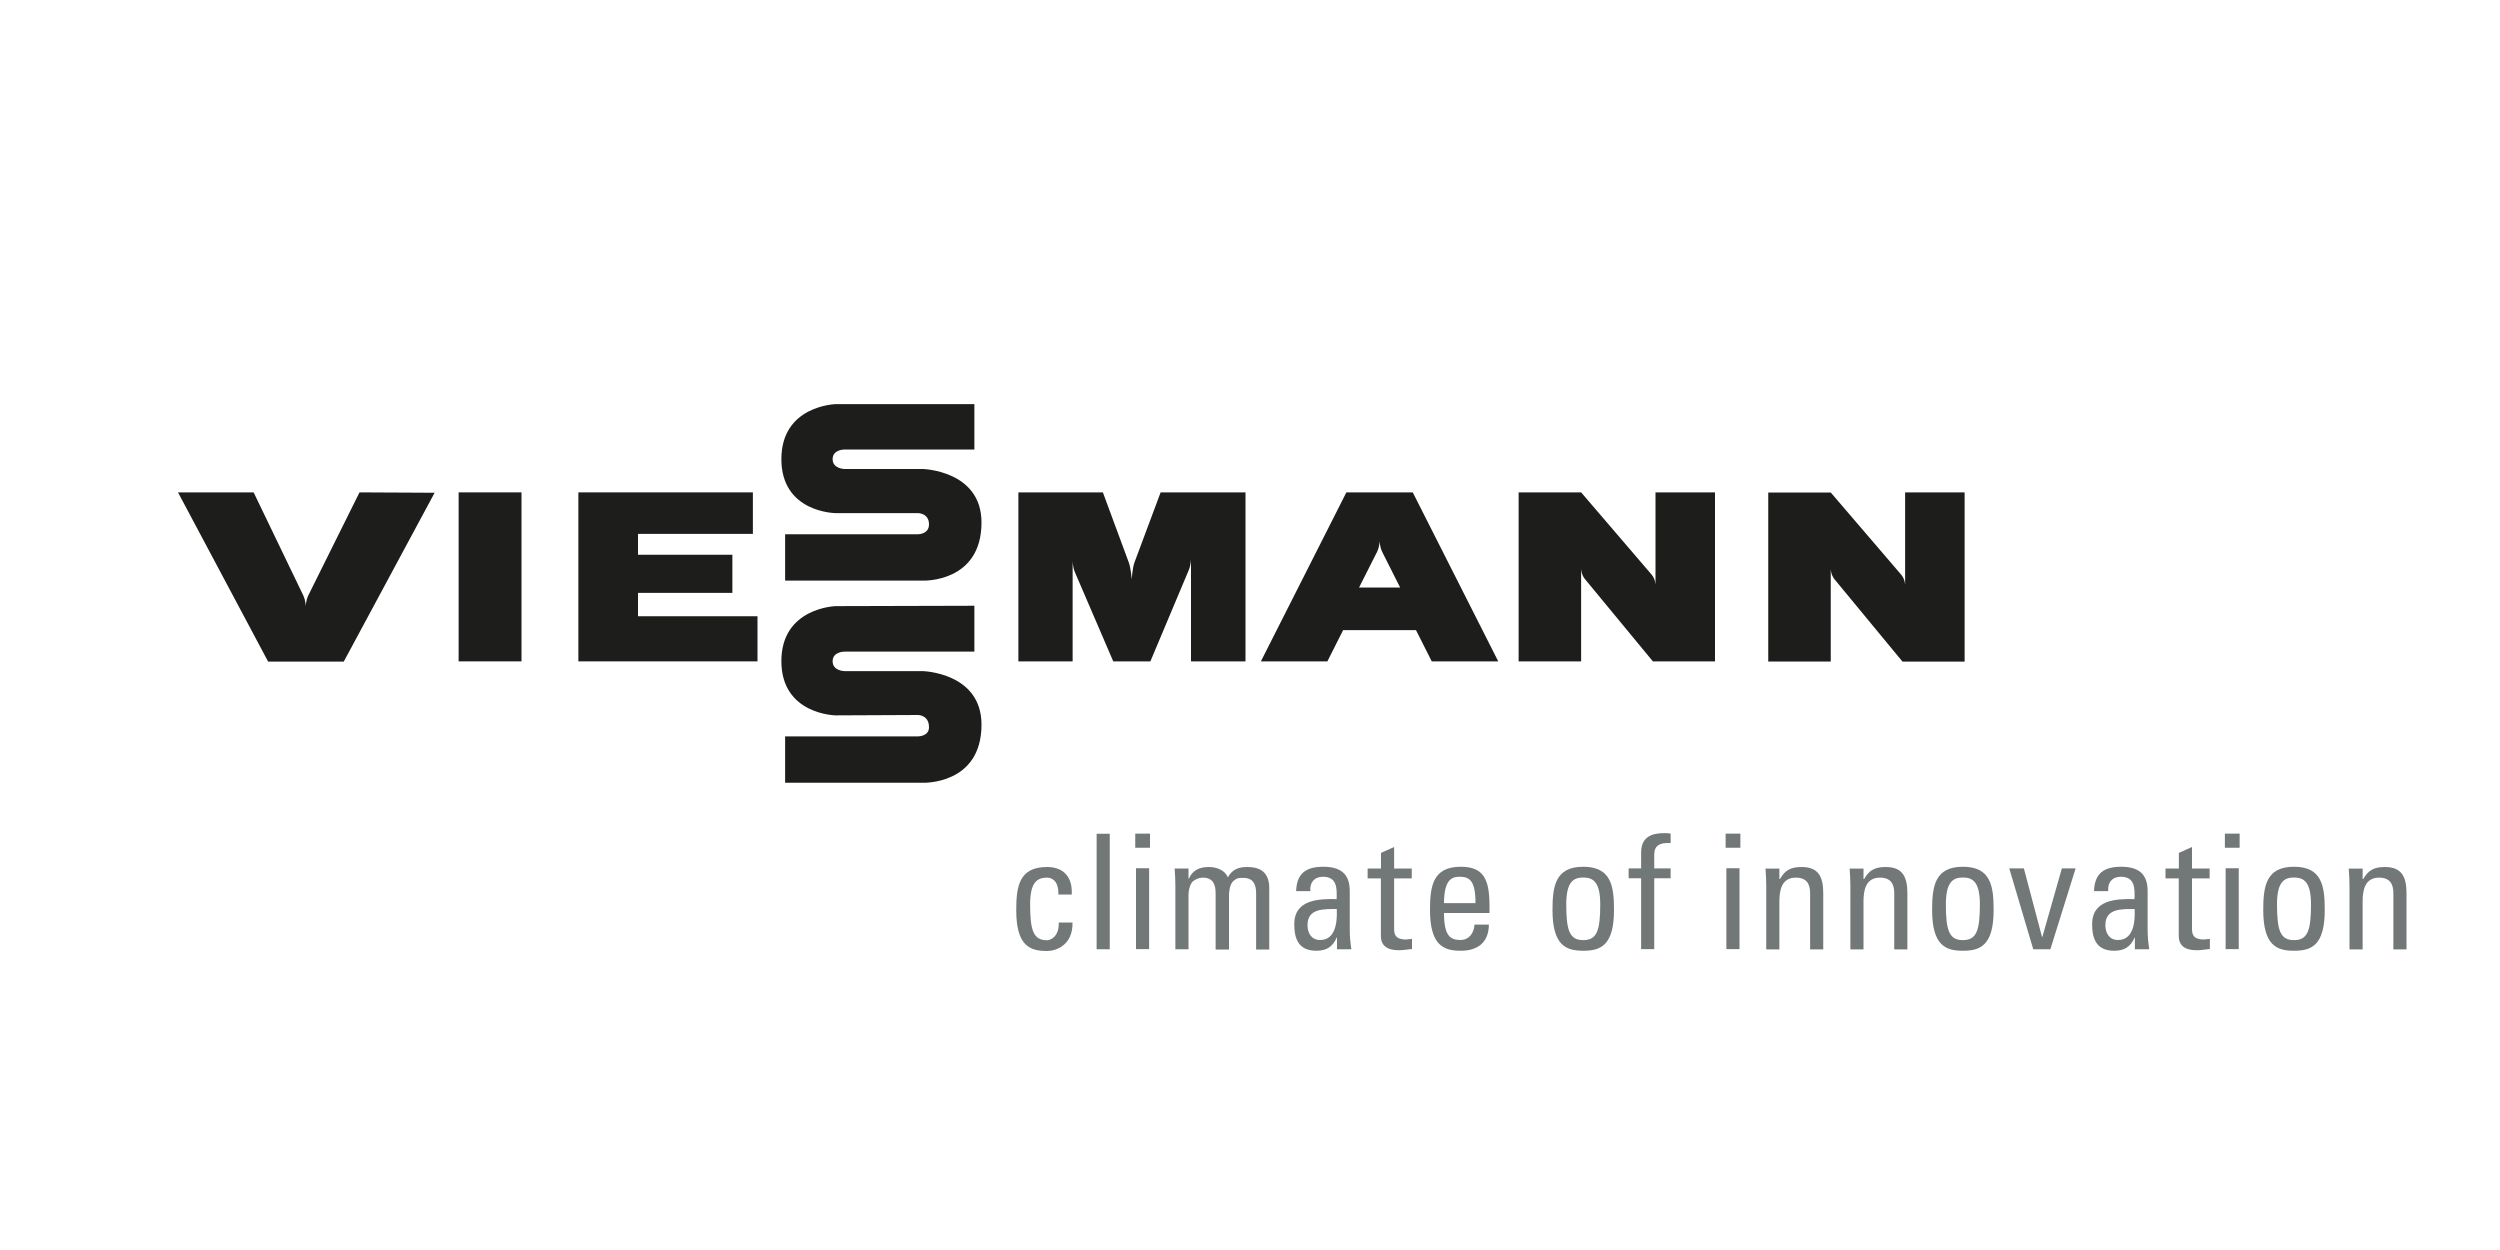 <?xml version="1.0" encoding="UTF-8"?>
<svg xmlns="http://www.w3.org/2000/svg" id="Logos" viewBox="0 0 200 100">
  <defs>
    <style>
      .cls-1 {
        fill: #727777;
      }

      .cls-2 {
        fill: #1d1d1b;
      }
    </style>
  </defs>
  <g>
    <path class="cls-1" d="m84.67,71.55c.03-1.06-.5-1.34-.9-1.34-.81,0-1.36.38-1.36,2.15,0,2.1.27,2.86,1.36,2.86.24,0,.97-.26.93-1.42h1.1c.04,1.82-1.32,2.28-2.04,2.28-1.37,0-2.46-.41-2.46-3.26,0-1.9.22-3.46,2.46-3.46,1.29,0,2.05.76,1.98,2.2h-1.09Z"></path>
    <path class="cls-1" d="m88.78,75.94h-1.05v-9.24h1.05v9.24Z"></path>
    <path class="cls-1" d="m90.82,66.69h1.18v1.13h-1.18v-1.13Zm1.11,9.24h-1.05v-6.47h1.05v6.47Z"></path>
    <path class="cls-1" d="m97.25,75.94v-4.48c0-.65-.18-1.25-1.02-1.25-.32,0-.76.19-.91.43-.19.32-.24.7-.24.95v4.35h-1.05v-5.12c0-.45-.03-.9-.06-1.34h1.11v.81h.03c.31-.69.86-.93,1.61-.93.59,0,1.27.24,1.51.83.36-.69.95-.83,1.54-.83.68,0,1.77.15,1.77,1.68v4.92h-1.05v-4.48c0-.65-.18-1.25-1.02-1.25-.4,0-.51.01-.79.24-.31.26-.36.9-.36,1.14v4.35h-1.05Z"></path>
    <path class="cls-1" d="m106.97,75h-.03c-.32.74-.82,1.06-1.63,1.06-1.37,0-1.77-.88-1.77-2.12,0-1.96,1.92-2.05,3.39-2.01.03-.86.04-1.79-1.09-1.79-.7,0-1.08.47-1.01,1.15h-1.14c.05-1.45.82-1.95,2.19-1.95,1.66,0,2.1.86,2.1,1.95v3.11c0,.51.05,1.04.13,1.54h-1.15v-.93Zm-2.37-.99c0,.63.31,1.19,1.01,1.19.64,0,1.43-.4,1.33-2.48-1,.01-2.34-.08-2.34,1.29Z"></path>
    <path class="cls-1" d="m110.48,69.47v-1.24l1.05-.47v1.72h1.41v.79h-1.41v3.96c0,.41,0,.93.96.93.08,0,.24-.03.47-.05v.81c-.35.03-.69.1-1.04.1-1,0-1.45-.41-1.45-1.15v-4.6h-1.06v-.79h1.06Z"></path>
    <path class="cls-1" d="m115.52,73.04c0,1.81.49,2.16,1.31,2.16.72,0,1.09-.58,1.13-1.23h1.15c-.01,1.43-.9,2.09-2.25,2.09s-2.46-.41-2.46-3.26c0-1.9.22-3.46,2.46-3.46,1.84,0,2.3,1.01,2.3,3.15v.55h-3.64Zm2.52-.79c0-1.88-.53-2.11-1.29-2.11-.67,0-1.22.32-1.23,2.11h2.52Z"></path>
    <path class="cls-1" d="m124.2,72.8c0-1.9.22-3.46,2.46-3.46s2.46,1.56,2.46,3.46c0,2.86-1.09,3.26-2.46,3.26s-2.46-.41-2.46-3.26Zm3.82-.45c0-1.77-.55-2.15-1.36-2.15s-1.36.38-1.36,2.15c0,2.1.27,2.86,1.36,2.86s1.36-.76,1.36-2.86Z"></path>
    <path class="cls-1" d="m131.29,69.47v-1.26c0-1.31.92-1.56,1.86-1.56.22,0,.35.01.5.04v.76c-1.11-.08-1.31.4-1.31.92v1.1h1.31v.79h-1.31v5.67h-1.05v-5.67h-1v-.79h1Z"></path>
    <path class="cls-1" d="m138.05,66.69h1.18v1.13h-1.18v-1.13Zm1.11,9.24h-1.05v-6.47h1.05v6.47Z"></path>
    <path class="cls-1" d="m144.81,75.94v-4.48c0-.69-.24-1.25-1.14-1.25-1.15,0-1.32,1.02-1.32,1.91v3.83h-1.05v-5.12c0-.45-.03-.9-.06-1.34h1.11v.83h.05c.41-.73.9-.96,1.73-.96,1.38,0,1.73.83,1.73,2.11v4.48h-1.05Z"></path>
    <path class="cls-1" d="m151.54,75.94v-4.48c0-.69-.24-1.25-1.14-1.25-1.15,0-1.32,1.02-1.32,1.91v3.83h-1.05v-5.12c0-.45-.03-.9-.06-1.34h1.11v.83h.05c.41-.73.9-.96,1.73-.96,1.38,0,1.73.83,1.73,2.11v4.48h-1.05Z"></path>
    <path class="cls-1" d="m154.57,72.8c0-1.9.22-3.46,2.46-3.46s2.46,1.56,2.46,3.46c0,2.86-1.09,3.26-2.46,3.26s-2.46-.41-2.46-3.26Zm3.82-.45c0-1.77-.55-2.15-1.36-2.15s-1.36.38-1.36,2.15c0,2.1.27,2.86,1.36,2.86s1.36-.76,1.36-2.86Z"></path>
    <path class="cls-1" d="m160.73,69.47h1.18l1.45,5.48h.03l1.56-5.48h1.1l-2.02,6.47h-1.37l-1.92-6.47Z"></path>
    <path class="cls-1" d="m170.8,75h-.03c-.32.74-.82,1.06-1.63,1.06-1.37,0-1.77-.88-1.77-2.12,0-1.96,1.92-2.05,3.39-2.01.03-.86.04-1.79-1.09-1.79-.7,0-1.08.47-1.01,1.15h-1.14c.05-1.45.82-1.95,2.19-1.95,1.66,0,2.1.86,2.1,1.95v3.11c0,.51.05,1.04.13,1.54h-1.15v-.93Zm-2.37-.99c0,.63.31,1.19,1.01,1.19.64,0,1.43-.4,1.33-2.48-1,.01-2.34-.08-2.34,1.29Z"></path>
    <path class="cls-1" d="m174.31,69.47v-1.24l1.05-.47v1.72h1.41v.79h-1.41v3.96c0,.41,0,.93.96.93.08,0,.24-.03.47-.05v.81c-.35.03-.69.1-1.04.1-1,0-1.45-.41-1.45-1.15v-4.6h-1.06v-.79h1.06Z"></path>
    <path class="cls-1" d="m177.99,66.69h1.18v1.13h-1.18v-1.13Zm1.11,9.24h-1.05v-6.47h1.05v6.47Z"></path>
    <path class="cls-1" d="m181.06,72.8c0-1.9.22-3.46,2.46-3.46s2.46,1.56,2.46,3.46c0,2.86-1.09,3.26-2.46,3.26s-2.46-.41-2.46-3.26Zm3.82-.45c0-1.77-.55-2.15-1.36-2.15s-1.36.38-1.36,2.15c0,2.1.27,2.86,1.36,2.86s1.36-.76,1.36-2.86Z"></path>
    <path class="cls-1" d="m191.47,75.94v-4.48c0-.69-.24-1.25-1.14-1.25-1.15,0-1.32,1.02-1.32,1.91v3.83h-1.05v-5.12c0-.45-.03-.9-.06-1.34h1.11v.83h.05c.41-.73.9-.96,1.73-.96,1.38,0,1.73.83,1.73,2.11v4.48h-1.05Z"></path>
  </g>
  <g>
    <g>
      <rect class="cls-2" x="36.69" y="39.39" width="5.03" height="13.52"></rect>
      <path class="cls-2" d="m99.64,39.39h-6.79s-2.09,5.6-2.09,5.6c-.17.46-.22,1.35-.22,1.35,0,0-.07-.9-.24-1.35l-2.07-5.6h-6.76s0,13.52,0,13.52h4.34v-8.05s0,.48.18.91l3.07,7.14h2.97l3.07-7.3c.18-.43.18-.91.18-.91v8.21h4.36v-13.52Z"></path>
      <path class="cls-2" d="m137.19,39.39h-4.75s0,6.45,0,6.45v.97s0-.48-.31-.84l-5.64-6.58h-5s0,13.52,0,13.52h5v-7.43s0,.48.3.84l5.44,6.59h4.97v-13.53Z"></path>
      <path class="cls-2" d="m119.86,52.91l-6.84-13.52h-5.31l-6.84,13.52h5.32l1.26-2.5h5.83l1.26,2.5h.21s4.65,0,4.65,0h0s.46,0,.46,0Zm-11.13-5.92s1.22-2.41,1.43-2.83c.21-.42.21-.9.21-.9,0,0,0,.48.21.9l1.43,2.84h-3.28Z"></path>
      <polygon class="cls-2" points="51.04 49.3 51.04 47.43 58.59 47.43 58.59 44.38 51.04 44.38 51.04 42.71 60.23 42.71 60.23 39.39 46.27 39.39 46.27 52.91 60.6 52.91 60.6 49.3 51.04 49.3"></polygon>
      <path class="cls-2" d="m14.24,39.39l7.21,13.54h6.05s7.27-13.51,7.27-13.51l-6.01-.03-4.09,8.23c-.21.43-.21.9-.21.9,0,0,0-.48-.21-.91l-3.96-8.22h-6.05Z"></path>
      <path class="cls-2" d="m77.96,32.33h-11.1s-4.35.1-4.35,4.4,4.35,4.32,4.35,4.32h6.59s.87,0,.87.9c0,.79-.87.79-.87.79h-10.64s0,3.71,0,3.71h11.02s4.69.18,4.69-4.65c0-4.16-4.69-4.28-4.69-4.28h-6.25s-.97,0-.97-.79.97-.77.97-.77h10.37s0-3.63,0-3.63Z"></path>
      <path class="cls-2" d="m77.96,48.46l-11.1.03s-4.35.11-4.35,4.4,4.35,4.34,4.35,4.34l6.59-.03s.87,0,.87.98c0,.73-.87.73-.87.73h-10.64v3.71h11.02s4.69.18,4.69-4.65c0-4.16-4.69-4.28-4.69-4.28h-6.25s-.97,0-.97-.79.97-.77.97-.77h10.37v-3.67Z"></path>
    </g>
    <path class="cls-2" d="m157.16,39.39h-4.75v7.43s0-.48-.31-.84l-5.64-6.58h-5v13.52h5v-7.42s0,.48.3.84l5.44,6.59h4.97v-13.53Z"></path>
  </g>
</svg>
